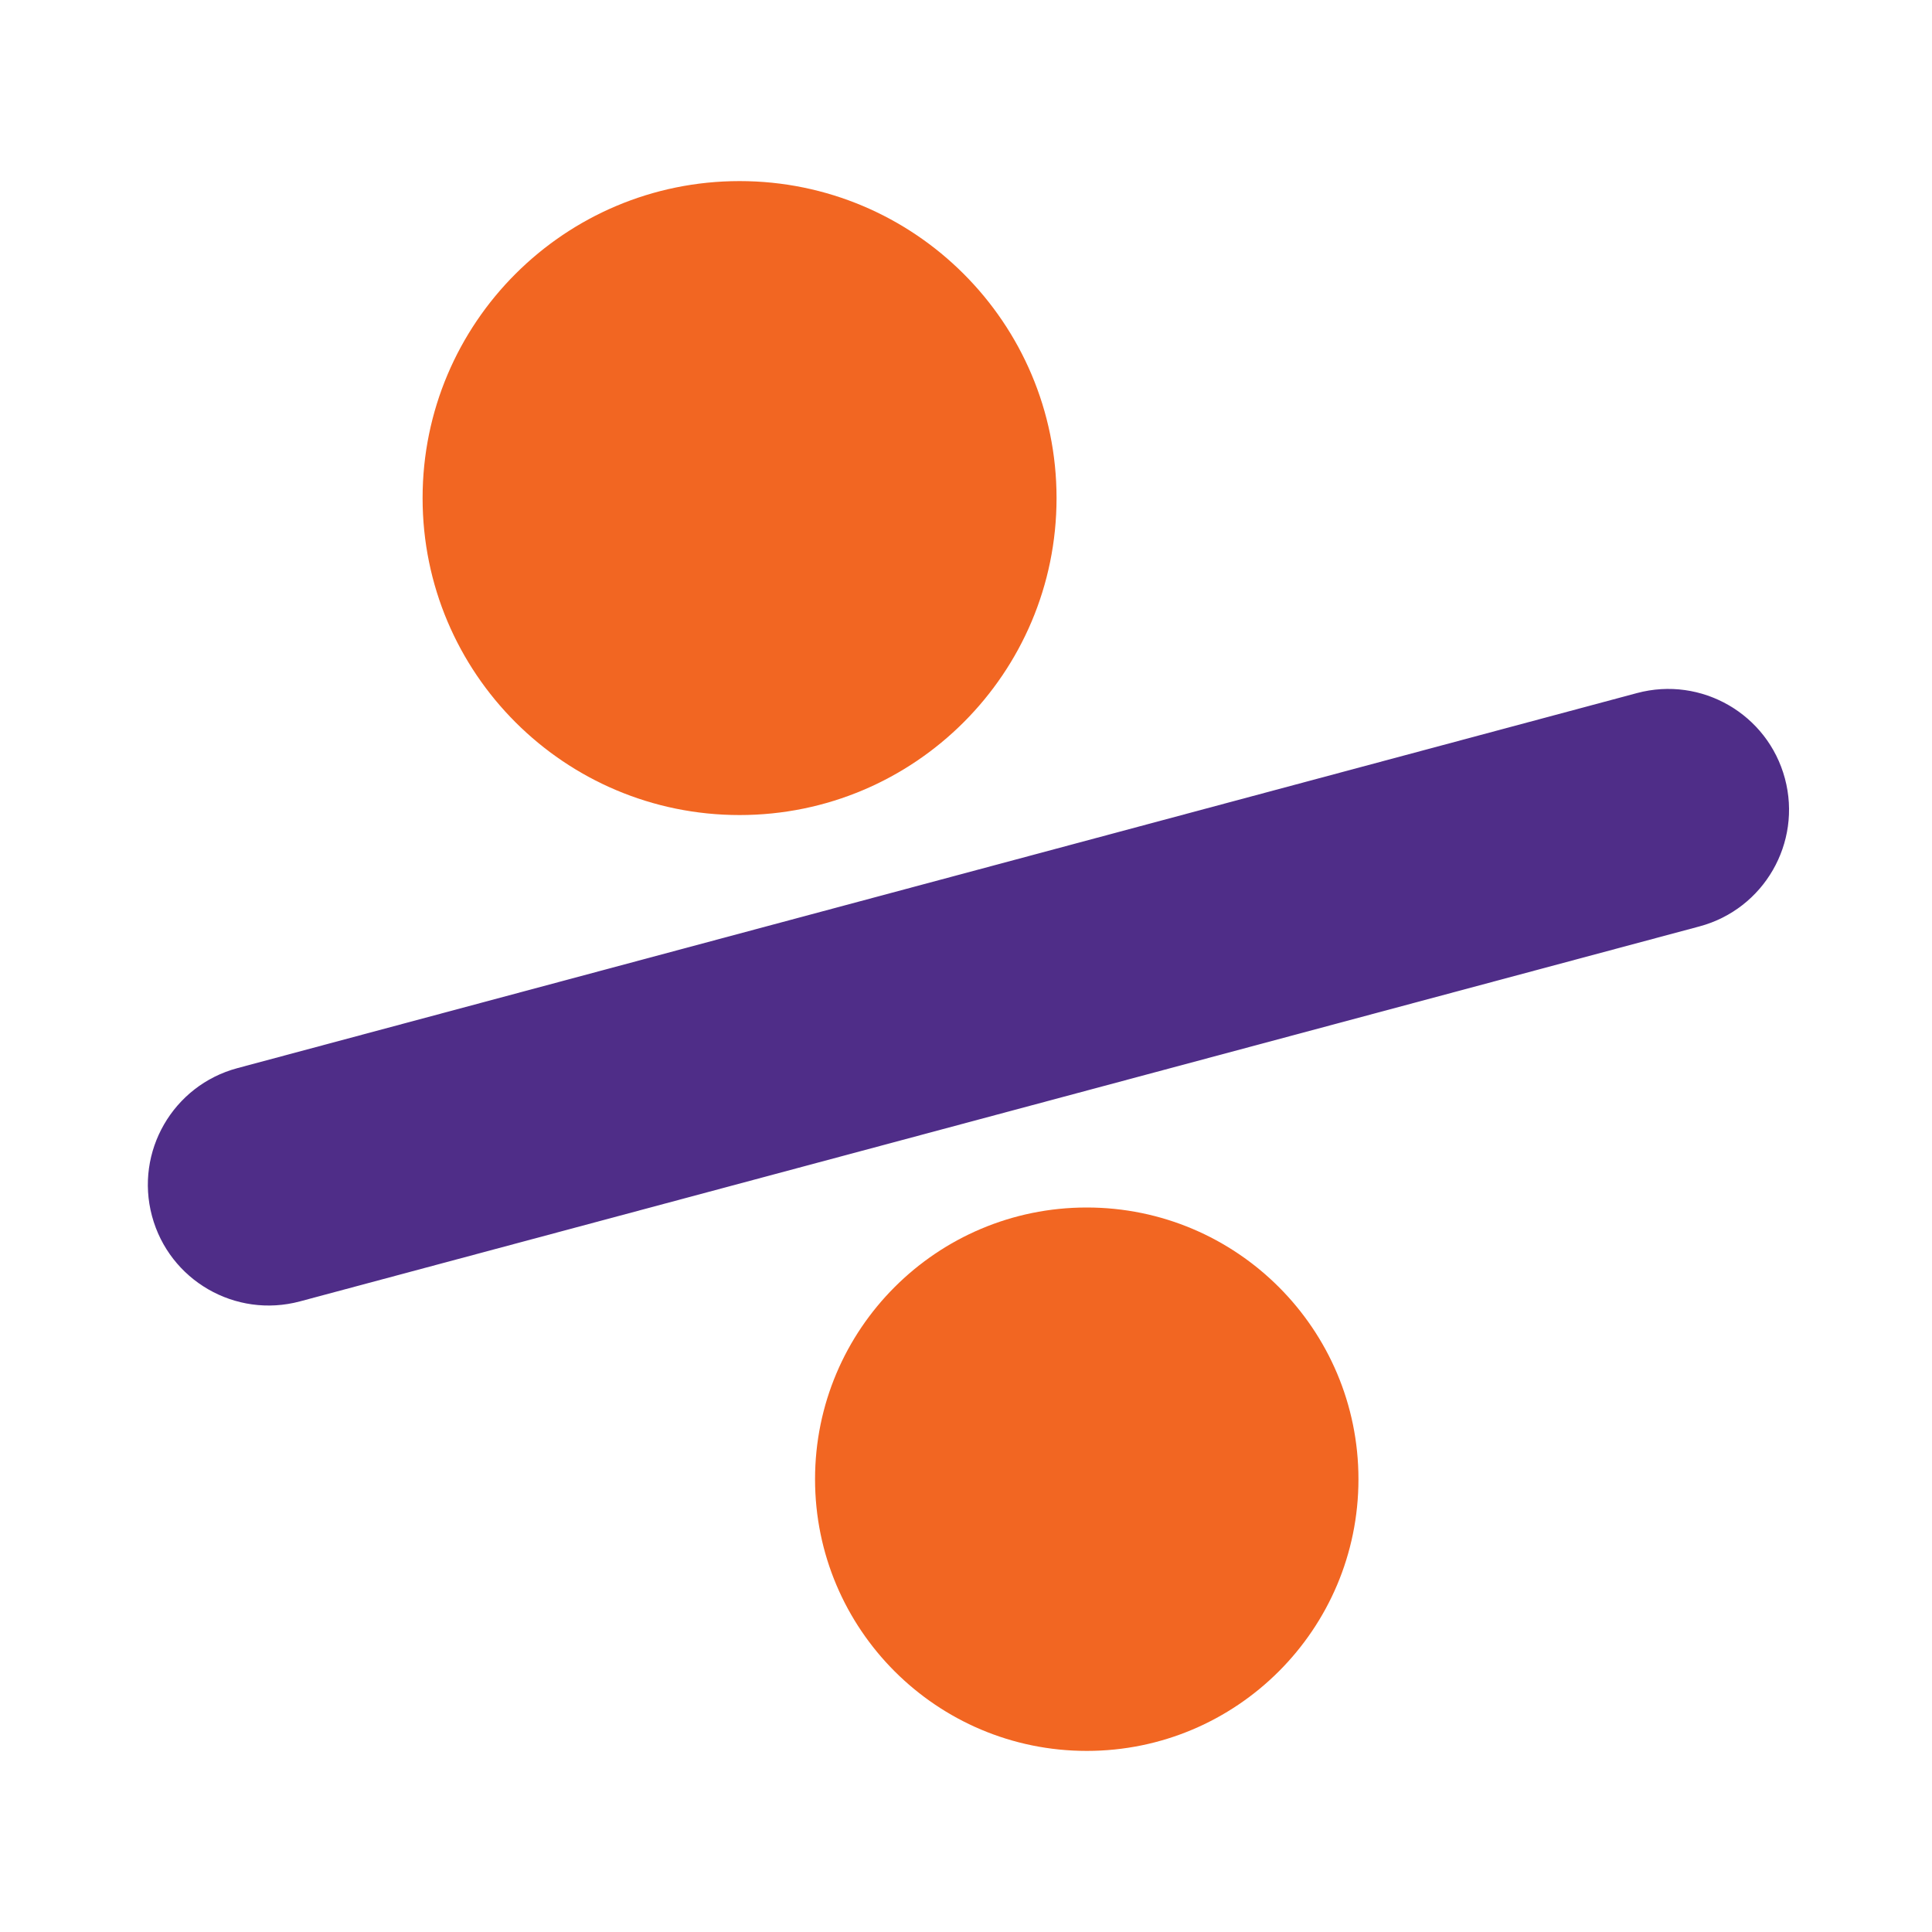 <svg width="30" height="30" viewBox="0 0 30 30" fill="none" xmlns="http://www.w3.org/2000/svg">
<path d="M21.094 22.969C21.094 25.299 19.205 27.188 16.875 27.188C14.545 27.188 12.656 25.299 12.656 22.969C12.656 20.639 14.545 18.75 16.875 18.75C19.205 18.75 21.094 20.639 21.094 22.969Z" fill="#F26622"/>
<path d="M16.406 7.734C16.406 10.453 14.203 12.656 11.484 12.656C8.766 12.656 6.562 10.453 6.562 7.734C6.562 5.016 8.766 2.812 11.484 2.812C14.203 2.812 16.406 5.016 16.406 7.734Z" fill="#F26622"/>
<path d="M2.36 18.882C2.092 17.882 2.686 16.854 3.686 16.586L25.419 10.762C26.42 10.494 27.448 11.088 27.716 12.088C27.984 13.088 27.39 14.117 26.39 14.385L4.657 20.208C3.656 20.476 2.628 19.882 2.36 18.882Z" fill="#4F2D88"/>
</svg>
